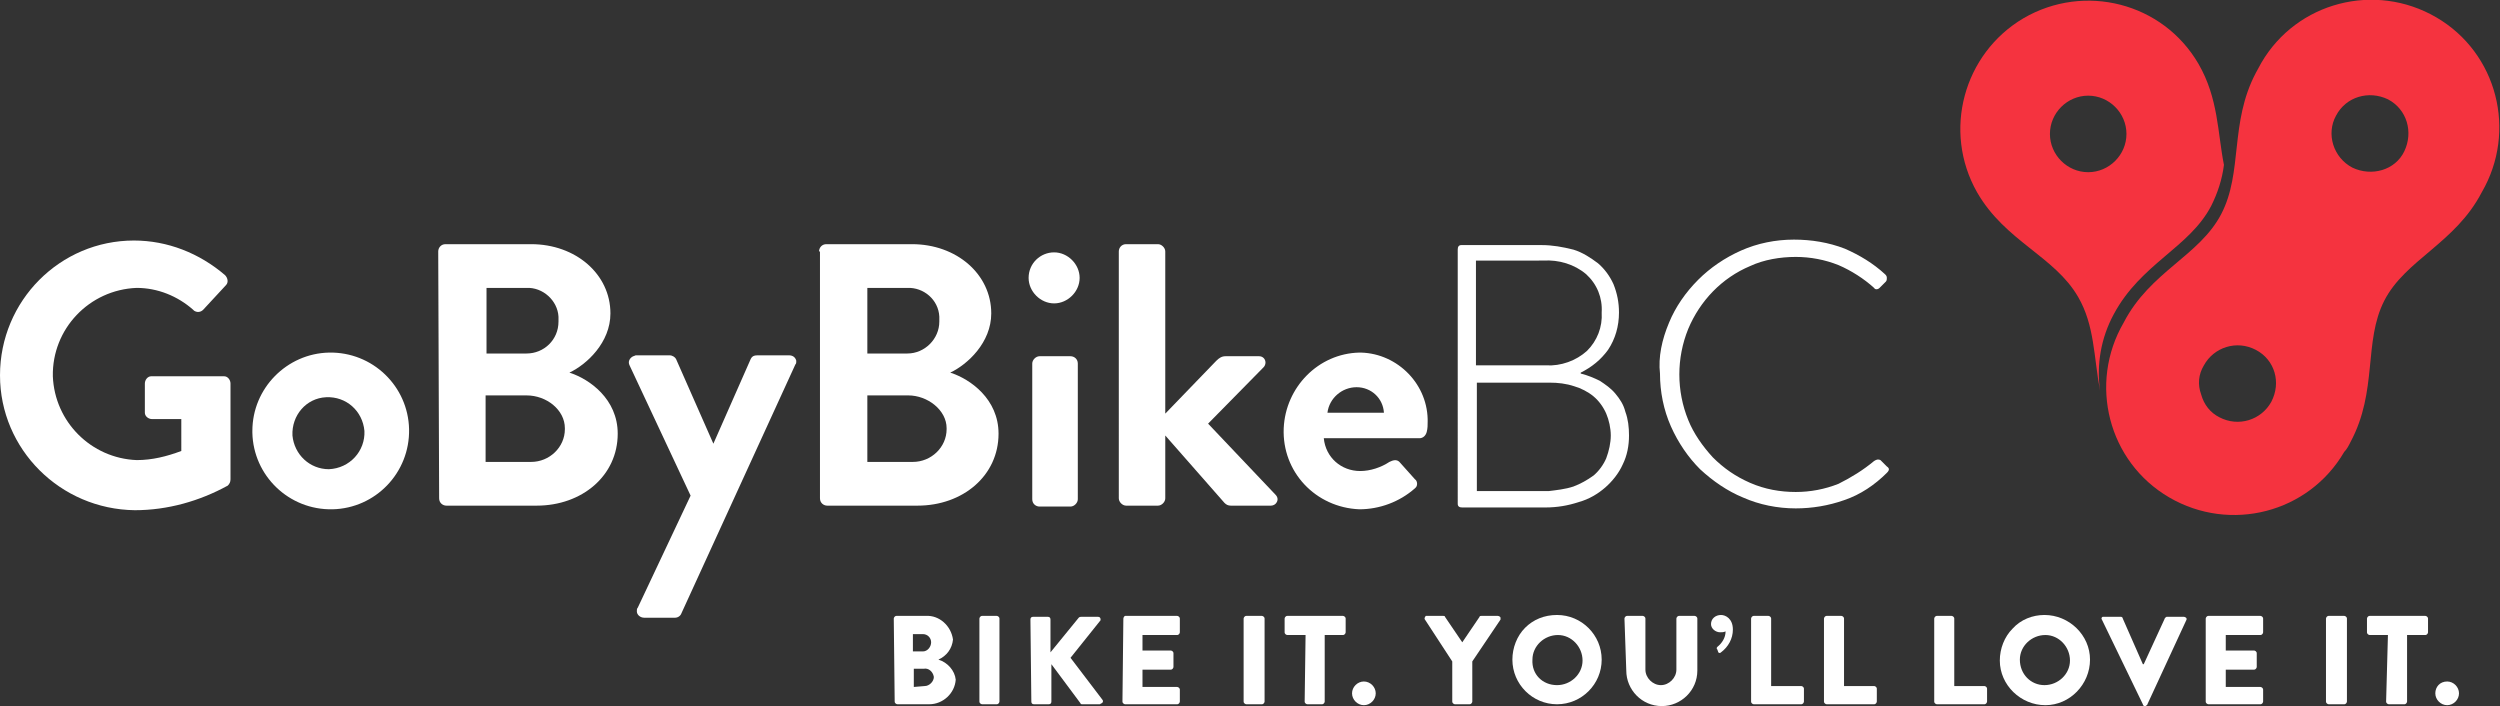 <svg version="1.1" id="Layer_2_1_" xmlns="http://www.w3.org/2000/svg" x="0" y="0" viewBox="0 0 274.4 77.5" xml:space="preserve"><rect x="0" y="0" width="274.4" height="77.5" fill="#333333" stroke="none"/><style>.st0{fill:#fff}.st1{fill:#f5333f}</style><g id="Layer_1"><path id="Path_33" class="st0" d="M14.7 26.4c3.7 0 7.2 1.4 10 3.8.3.3.4.8.1 1.1L22.3 34c-.3.3-.7.3-1 .1l-.1-.1c-1.7-1.5-3.9-2.4-6.2-2.4-5.2.2-9.3 4.5-9.2 9.7.2 5 4.2 9 9.2 9.2 1.7 0 3.3-.4 4.9-1V46h-3.2c-.4 0-.8-.3-.8-.7v-3.2c0-.4.3-.8.7-.8h8c.4 0 .7.4.7.8v10.5c0 .3-.1.5-.3.7C21.9 55 18.4 56 14.8 56 6.6 55.9 0 49.3 0 41.2 0 33 6.6 26.4 14.7 26.4z"/><path id="Path_34" class="st0" d="M36.1 38.7c4.8-.1 8.7 3.7 8.8 8.4.1 4.8-3.7 8.7-8.4 8.8-4.8.1-8.7-3.7-8.8-8.4v-.2c0-4.7 3.8-8.5 8.4-8.6zm0 12.8c2.3-.1 4-2 3.9-4.2-.2-2.2-2-3.8-4.2-3.7s-3.8 2-3.7 4.2c.2 2.1 1.9 3.7 4 3.7z"/><path id="Path_35" class="st0" d="M48.1 27.6c0-.4.3-.8.8-.8h9.4c4.9 0 8.7 3.3 8.7 7.6 0 3.2-2.6 5.6-4.5 6.5 2.2.7 5.3 2.9 5.3 6.7 0 4.6-3.9 7.9-8.9 7.9H49c-.4 0-.8-.3-.8-.8l-.1-27.1zm9.7 11.2c1.9 0 3.5-1.5 3.5-3.5v-.2c.1-1.8-1.4-3.4-3.2-3.5h-4.7v7.2h4.4zm.5 11.9c2 0 3.7-1.6 3.7-3.6V47c0-2-2-3.6-4.2-3.6h-4.5v7.3h5z"/><path id="Path_36" class="st0" d="M69.1 40.1c-.2-.4 0-.8.4-1 .1 0 .2-.1.3-.1h3.7c.3 0 .6.2.7.4l4.1 9.3 4.1-9.3c.2-.4.5-.4.9-.4h3.3c.4 0 .7.2.8.6 0 .2 0 .3-.1.4L74.8 67.3c-.1.3-.4.5-.7.5h-3.4c-.4 0-.8-.3-.8-.7 0-.2 0-.3.1-.4l5.8-12.3-6.7-14.3z"/><path id="Path_37" class="st0" d="M89.9 27.6c0-.4.3-.8.8-.8h9.4c4.9 0 8.7 3.3 8.7 7.6 0 3.2-2.6 5.6-4.5 6.5 2.2.7 5.3 2.9 5.3 6.7 0 4.6-3.9 7.9-8.9 7.9h-9.9c-.4 0-.8-.3-.8-.8V27.6zm9.7 11.2c1.9 0 3.5-1.6 3.5-3.5v-.2c.1-1.9-1.4-3.4-3.2-3.5h-4.7v7.2h4.4zm.6 11.9c2 0 3.7-1.6 3.7-3.6V47c0-2-2.1-3.6-4.2-3.6h-4.5v7.3h5z"/><path id="Path_38" class="st0" d="M112.9 30.5c0-1.6 1.3-2.8 2.8-2.8s2.8 1.3 2.8 2.8-1.3 2.8-2.8 2.8c-1.5 0-2.8-1.3-2.8-2.8zm.4 9.4c0-.4.4-.8.8-.8h3.4c.4 0 .8.3.8.8v14.9c0 .4-.4.8-.8.8h-3.4c-.4 0-.8-.3-.8-.8V39.9z"/><path id="Path_39" class="st0" d="M122.8 27.6c0-.4.3-.8.8-.8h3.5c.4 0 .8.4.8.8v17.8l5.6-5.8c.3-.3.6-.5 1-.5h3.7c.4 0 .7.3.7.7 0 .2-.1.4-.2.5l-6.1 6.2 7.4 7.8c.3.3.3.7 0 1-.1.1-.3.2-.5.2h-4.4c-.3 0-.5-.1-.7-.3l-6.5-7.4v6.9c0 .4-.4.8-.8.8h-3.5c-.4 0-.8-.4-.8-.8V27.6z"/><path id="Path_40" class="st0" d="M149 38.7c4.1-.1 7.6 3.2 7.7 7.3v.3c0 .4 0 .7-.1 1.1-.1.4-.4.7-.8.7h-10.5c.2 2.1 1.9 3.6 4 3.6 1.1 0 2.3-.4 3.2-1 .4-.2.8-.3 1.1 0l1.7 1.9c.3.2.3.7.1.9l-.1.1c-1.7 1.5-3.9 2.3-6.1 2.3-4.8-.2-8.5-4.1-8.3-8.9.2-4.5 3.8-8.2 8.3-8.3h-.2zm2.9 6.6c-.1-1.6-1.4-2.8-3-2.8s-3 1.2-3.2 2.8h6.2z"/><path id="Path_41" class="st0" d="M175.6 41.8c.6.4 1.2.8 1.7 1.4.5.6.9 1.2 1.1 2 .3.8.4 1.7.4 2.6 0 1.1-.2 2.2-.7 3.2-.4.9-1.1 1.8-1.9 2.5-.8.7-1.8 1.3-2.9 1.6-1.2.4-2.4.6-3.7.6h-9.1c-.3 0-.5-.1-.5-.4V27.4c0-.3.1-.5.4-.5h8.8c1.2 0 2.3.2 3.5.5 1 .3 1.9.9 2.7 1.5.7.6 1.3 1.4 1.7 2.3.4 1 .6 2 .6 3.1 0 1.5-.4 2.9-1.2 4.1-.8 1.1-1.8 1.9-3 2.5v.1c.8.2 1.5.5 2.1.8zm-1.4-3.3c1.1-1.1 1.7-2.6 1.6-4.2.1-1.6-.5-3.1-1.7-4.2-1.3-1.1-3-1.6-4.7-1.5H162v11.5h7.7c1.6.1 3.3-.5 4.5-1.6zm-1.5 14.9c.8-.3 1.5-.7 2.2-1.2.6-.5 1.1-1.2 1.4-1.9.3-.8.5-1.7.5-2.5s-.2-1.7-.5-2.4-.8-1.4-1.4-1.9c-.6-.5-1.4-.9-2.1-1.1-.9-.3-1.8-.4-2.7-.4h-8v11.9h7.9c.8-.1 1.8-.2 2.7-.5z"/><path id="Path_42" class="st0" d="M183.2 35.4c.7-1.7 1.8-3.3 3.2-4.7 1.3-1.3 2.9-2.4 4.7-3.2 1.8-.8 3.8-1.2 5.8-1.2 1.9 0 3.8.3 5.6 1 1.6.7 3.1 1.6 4.4 2.8.1.1.2.2.2.4 0 .1 0 .3-.1.4l-.7.7c-.2.2-.5.2-.6 0-1.1-1-2.5-1.9-3.9-2.5-1.5-.6-3.1-.9-4.7-.9-1.7 0-3.5.3-5 1-3.1 1.3-5.5 3.8-6.8 6.9-1.3 3.2-1.3 6.8 0 10 .6 1.5 1.6 2.9 2.7 4.1 1.2 1.2 2.5 2.1 4.1 2.8 1.6.7 3.3 1 5 1 1.6 0 3.2-.3 4.7-.9 1.4-.7 2.7-1.5 3.9-2.5.3-.2.5-.2.7-.1l.7.7c.3.2.3.4 0 .7-1.3 1.3-2.9 2.4-4.7 3-1.7.6-3.5.9-5.3.9-2 0-4-.4-5.8-1.2-1.7-.7-3.3-1.8-4.7-3.1-1.3-1.3-2.4-2.9-3.2-4.7-.8-1.8-1.2-3.8-1.2-5.8-.2-1.8.2-3.7 1-5.6z"/><path id="Path_43" class="st0" d="M98.1 67.9c0-.1.1-.3.3-.3h3.2c1.5-.1 2.8 1.1 3 2.6-.1 1-.7 1.8-1.6 2.2 1 .3 1.8 1.2 1.9 2.2-.1 1.5-1.4 2.7-2.9 2.7h-3.5c-.1 0-.3-.1-.3-.3l-.1-9.1zm3.2 3.6c.5 0 .9-.5.9-1s-.4-.9-.9-.9h-1.1v1.9h1.1zm.2 3.8c.5 0 1-.5 1-1-.1-.6-.6-1-1.1-.9h-1.1v2l1.2-.1z"/><path id="Path_44" class="st0" d="M107.5 67.9c0-.1.1-.3.3-.3h1.6c.1 0 .3.1.3.3V77c0 .1-.1.3-.3.3h-1.6c-.1 0-.3-.1-.3-.3v-9.1z"/><path id="Path_45" class="st0" d="M113.1 68c0-.2.1-.3.3-.3h1.6c.2 0 .3.1.3.3v3.6l3.1-3.8c.1-.1.2-.1.3-.1h1.8c.2 0 .3.1.3.3 0 .1 0 .1-.1.2l-3.2 4 3.5 4.6c.1.1.1.3-.1.4-.1 0-.1.1-.2.1h-1.9c-.1 0-.2 0-.2-.1l-3.2-4.3V77c0 .2-.1.3-.3.3h-1.6c-.2 0-.3-.1-.3-.3l-.1-9z"/><path id="Path_46" class="st0" d="M123.3 67.9c0-.1.1-.3.2-.3h5.7c.1 0 .3.1.3.3v1.5c0 .1-.1.3-.3.3h-3.8v1.7h3.1c.1 0 .3.1.3.3v1.5c0 .1-.1.3-.3.3h-3.1v1.9h3.8c.1 0 .3.1.3.3V77c0 .1-.1.3-.3.3h-5.7c-.1 0-.3-.1-.3-.3l.1-9.1z"/><path id="Path_47" class="st0" d="M136.5 67.9c0-.1.1-.3.3-.3h1.7c.1 0 .3.1.3.3V77c0 .1-.1.3-.3.3h-1.7c-.1 0-.3-.1-.3-.3v-9.1z"/><path id="Path_48" class="st0" d="M143.3 69.7h-2c-.1 0-.3-.1-.3-.3v-1.5c0-.1.1-.3.3-.3h6.1c.1 0 .3.1.3.3v1.5c0 .1-.1.3-.3.3h-2V77c0 .1-.1.3-.3.3h-1.6c-.1 0-.3-.1-.3-.3l.1-7.3z"/><path id="Path_49" class="st0" d="M149.7 74.8c.7 0 1.3.6 1.3 1.3s-.6 1.3-1.3 1.3c-.7 0-1.3-.6-1.3-1.3 0-.7.6-1.3 1.3-1.3z"/><path id="Path_50" class="st0" d="M159.4 72.6l-3-4.6c-.1-.1 0-.3.1-.4h1.9c.1 0 .2 0 .2.1l1.9 2.8 1.9-2.8c0-.1.1-.1.2-.1h1.8c.1 0 .3.1.3.2v.2l-3.1 4.6V77c0 .1-.1.3-.3.3h-1.6c-.1 0-.3-.1-.3-.3v-4.4z"/><path id="Path_51" class="st0" d="M170.9 67.5c2.7 0 4.9 2.2 4.9 4.9s-2.2 4.9-4.9 4.9-4.9-2.2-4.9-4.9c0-1.3.5-2.6 1.4-3.5.9-.9 2.1-1.4 3.5-1.4zm0 7.7c1.5 0 2.8-1.2 2.8-2.7 0-1.5-1.2-2.8-2.7-2.8-1.5 0-2.8 1.2-2.8 2.7-.1 1.6 1.1 2.8 2.7 2.8z"/><path id="Path_52" class="st0" d="M178.3 67.9c0-.1.1-.3.3-.3h1.7c.1 0 .3.1.3.3v5.6c0 .9.8 1.7 1.7 1.7s1.7-.8 1.7-1.7v-5.6c0-.1.1-.3.3-.3h1.7c.1 0 .3.1.3.3v5.7c0 2.2-1.8 3.9-3.9 3.9-2.2 0-3.9-1.8-3.9-3.9l-.2-5.7z"/><path id="Path_53" class="st0" d="M188.5 71.3c-.1-.1-.1-.2 0-.3.5-.4.9-1 .9-1.7-.2.1-.4.1-.6.1-.5 0-1-.4-1-.9 0-.6.5-1 1.1-1 .5 0 1.3.4 1.3 1.6 0 1-.5 1.9-1.3 2.5-.1.1-.2.1-.3 0l-.1-.3z"/><path id="Path_54" class="st0" d="M192.2 67.9c0-.1.1-.3.3-.3h1.6c.1 0 .3.1.3.3v7.4h3.3c.1 0 .3.1.3.3V77c0 .1-.1.3-.3.3h-5.2c-.1 0-.3-.1-.3-.3v-9.1z"/><path id="Path_55" class="st0" d="M200.2 67.9c0-.1.1-.3.3-.3h1.6c.1 0 .3.1.3.3v7.4h3.3c.1 0 .3.1.3.3V77c0 .1-.1.3-.3.3h-5.2c-.1 0-.3-.1-.3-.3v-9.1z"/><path id="Path_56" class="st0" d="M212.3 67.9c0-.1.1-.3.3-.3h1.6c.1 0 .3.1.3.3v7.4h3.3c.1 0 .3.1.3.3V77c0 .1-.1.3-.3.3h-5.2c-.1 0-.3-.1-.3-.3v-9.1z"/><path id="Path_57" class="st0" d="M224.4 67.5c2.7 0 5 2.2 5 4.9s-2.2 5-4.9 5-5-2.2-5-4.9c0-1.3.5-2.6 1.4-3.5.9-1 2.2-1.5 3.5-1.5zm0 7.7c1.5 0 2.8-1.2 2.8-2.7 0-1.5-1.2-2.8-2.7-2.8-1.5 0-2.8 1.2-2.8 2.7 0 1.6 1.2 2.8 2.7 2.8z"/><path id="Path_58" class="st0" d="M230.7 68c-.1-.1 0-.3.1-.3h2c.1 0 .2.1.2.2l2.2 5h.1l2.3-5c0-.1.1-.1.2-.2h1.9c.1 0 .3.1.3.2v.1l-4.3 9.3c0 .1-.1.1-.2.2h-.1c-.1 0-.2-.1-.2-.2l-4.5-9.3z"/><path id="Path_59" class="st0" d="M242.1 67.9c0-.1.1-.3.3-.3h5.7c.1 0 .3.1.3.3v1.5c0 .1-.1.3-.3.3h-3.8v1.7h3.1c.1 0 .3.1.3.3v1.5c0 .1-.1.3-.3.3h-3.1v1.9h3.8c.1 0 .3.1.3.3V77c0 .1-.1.3-.3.3h-5.7c-.1 0-.3-.1-.3-.3v-9.1z"/><path id="Path_60" class="st0" d="M255.3 67.9c0-.1.1-.3.3-.3h1.7c.1 0 .3.1.3.3V77c0 .1-.1.3-.3.3h-1.7c-.1 0-.3-.1-.3-.3v-9.1z"/><path id="Path_61" class="st0" d="M262.1 69.7h-2c-.1 0-.3-.1-.3-.3v-1.5c0-.1.1-.3.3-.3h6.1c.1 0 .3.1.3.3v1.5c0 .1-.1.3-.3.3h-2V77c0 .1-.1.3-.3.3h-1.7c-.1 0-.3-.1-.3-.3l.2-7.3z"/><path id="Path_62" class="st0" d="M268.6 74.8c.7 0 1.3.6 1.3 1.3 0 .7-.6 1.3-1.3 1.3-.7 0-1.3-.6-1.3-1.3 0-.7.5-1.3 1.3-1.3z"/><path id="Path_64" class="st1" d="M258 48.5c3-5.6 1.4-11 3.7-15.5s7.8-6.3 10.7-11.9c3.9-6.7 1.7-15.3-5-19.2-6.7-3.9-15.3-1.7-19.2 5-.2.4-.4.7-.6 1.1-2.9 5.5-1.4 10.9-3.8 15.5s-7.8 6.3-10.7 11.9c-3.9 6.7-1.7 15.3 5 19.2s15.3 1.7 19.2-5c.3-.3.5-.7.7-1.1zm-1.6-35.8c1.1-2.1 3.6-2.8 5.7-1.8 2.1 1.1 2.8 3.6 1.8 5.7s-3.6 2.8-5.7 1.8c-2.1-1.1-2.9-3.7-1.8-5.7zm-14.5 27.4c1.1-2 3.6-2.8 5.7-1.7s2.8 3.6 1.7 5.7c-1.1 2-3.6 2.8-5.7 1.7-1-.5-1.7-1.4-2-2.5-.4-1.1-.3-2.2.3-3.2z"/><path class="st1" d="M241.3 7c-3.9-6.7-12.5-8.9-19.2-5-6.6 3.9-8.9 12.4-5.1 19.1 3.1 5.4 8.5 7 11.1 11.5 1.8 3.1 1.7 6.5 2.4 10.3-.4-2.9.1-5.8 1.5-8.4 3-5.6 8.3-7.3 10.7-11.9.7-1.4 1.2-2.9 1.4-4.5-.7-3.5-.6-7.3-2.8-11.1zm-12.1 11.9c-2.3 0-4.2-1.9-4.2-4.2s1.9-4.2 4.2-4.2c2.3 0 4.2 1.9 4.2 4.2 0 2.3-1.9 4.2-4.2 4.2z"/></g></svg>